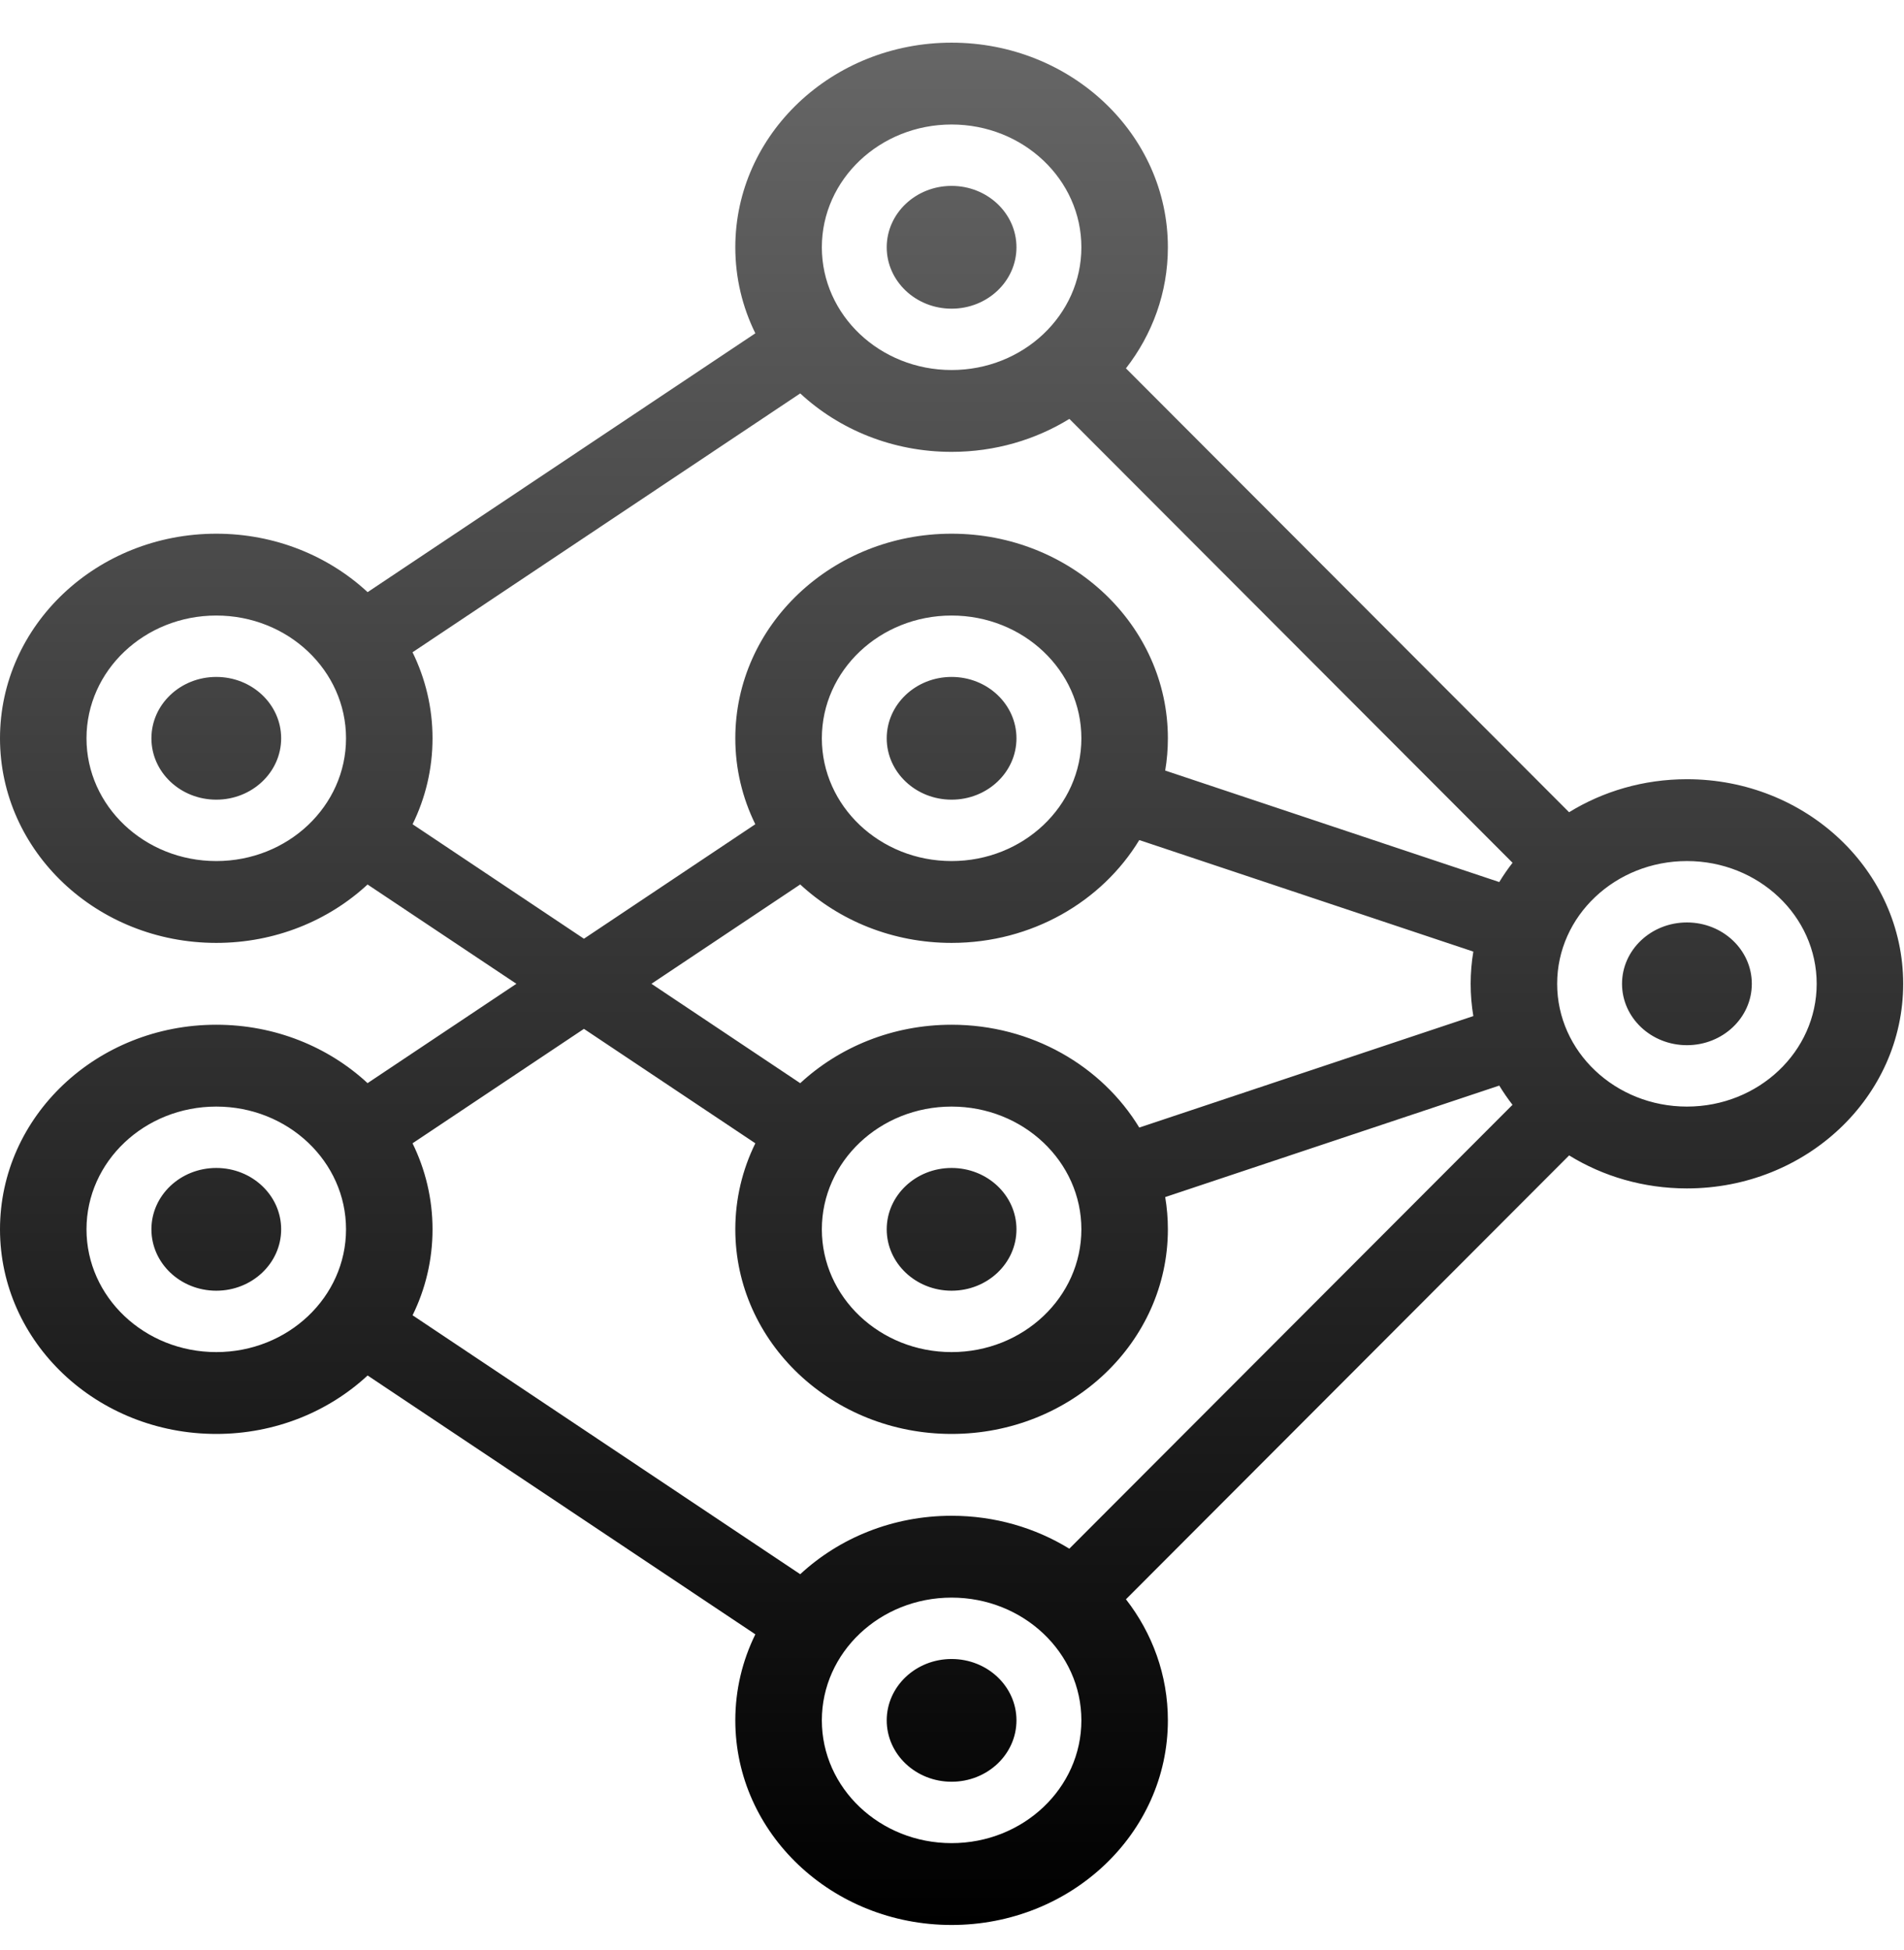 <svg width="42" height="43" viewBox="0 0 42 43" fill="none" xmlns="http://www.w3.org/2000/svg">
<path d="M20.991 0.941C23.626 0.941 25.762 2.962 25.762 5.454C25.762 6.453 25.419 7.376 24.837 8.124L34.612 17.914C35.36 17.454 36.252 17.186 37.212 17.186C39.846 17.186 41.982 19.206 41.982 21.698C41.982 24.191 39.846 26.211 37.212 26.211C36.253 26.211 35.36 25.944 34.613 25.483L24.837 35.273C25.419 36.021 25.762 36.944 25.762 37.943C25.762 40.435 23.626 42.456 20.991 42.456C18.356 42.456 16.22 40.435 16.22 37.943C16.22 37.265 16.378 36.623 16.662 36.046L8.109 30.337C7.249 31.134 6.071 31.626 4.771 31.626C2.136 31.626 0 29.605 0 27.113C0 24.621 2.136 22.601 4.771 22.601C6.07 22.601 7.248 23.092 8.108 23.889L11.391 21.698L8.108 19.508C7.248 20.305 6.07 20.796 4.771 20.796C2.136 20.796 0 18.776 0 16.284C0 13.791 2.136 11.771 4.771 11.771C6.071 11.771 7.249 12.263 8.109 13.06L16.662 7.351C16.378 6.775 16.22 6.132 16.22 5.454C16.22 2.962 18.356 0.941 20.991 0.941ZM20.991 35.236C19.41 35.236 18.129 36.448 18.129 37.943C18.129 39.438 19.41 40.651 20.991 40.651C22.572 40.651 23.854 39.438 23.854 37.943C23.854 36.448 22.572 35.236 20.991 35.236ZM20.991 36.59C21.782 36.59 22.422 37.196 22.422 37.943C22.422 38.691 21.782 39.297 20.991 39.297C20.201 39.297 19.56 38.691 19.56 37.943C19.56 37.196 20.201 36.59 20.991 36.59ZM12.881 22.692L9.1 25.216C9.383 25.793 9.541 26.436 9.541 27.113C9.541 27.791 9.384 28.433 9.101 29.009L17.652 34.72C18.513 33.922 19.691 33.431 20.991 33.431C21.949 33.431 22.841 33.698 23.588 34.157L33.364 24.367C33.259 24.231 33.161 24.09 33.072 23.943L25.703 26.402C25.742 26.634 25.762 26.872 25.762 27.113C25.762 29.605 23.626 31.626 20.991 31.626C18.356 31.626 16.22 29.605 16.22 27.113C16.22 26.436 16.378 25.793 16.662 25.216L12.881 22.692ZM4.771 24.406C3.19 24.406 1.908 25.618 1.908 27.113C1.908 28.609 3.19 29.821 4.771 29.821C6.352 29.821 7.633 28.609 7.633 27.113C7.633 25.618 6.352 24.406 4.771 24.406ZM20.991 24.406C19.41 24.406 18.129 25.618 18.129 27.113C18.129 28.609 19.41 29.821 20.991 29.821C22.572 29.821 23.854 28.609 23.854 27.113C23.854 25.618 22.572 24.406 20.991 24.406ZM20.991 25.76C21.782 25.76 22.422 26.366 22.422 27.113C22.422 27.861 21.782 28.467 20.991 28.467C20.201 28.467 19.56 27.861 19.56 27.113C19.56 26.366 20.201 25.76 20.991 25.76ZM4.771 25.76C5.561 25.76 6.202 26.366 6.202 27.113C6.202 27.861 5.561 28.467 4.771 28.467C3.98 28.467 3.34 27.861 3.34 27.113C3.34 26.366 3.98 25.76 4.771 25.76ZM25.131 18.528C24.308 19.883 22.762 20.796 20.991 20.796C19.691 20.796 18.513 20.304 17.652 19.507L14.37 21.698L17.652 23.89C18.513 23.093 19.691 22.601 20.991 22.601C22.762 22.601 24.308 23.514 25.131 24.869L32.5 22.41C32.461 22.178 32.441 21.94 32.441 21.698C32.441 21.457 32.461 21.219 32.5 20.988L25.131 18.528ZM37.212 18.991C35.631 18.991 34.349 20.203 34.349 21.698C34.349 23.194 35.631 24.406 37.212 24.406C38.792 24.406 40.074 23.194 40.074 21.698C40.074 20.203 38.792 18.991 37.212 18.991ZM37.212 20.345C38.002 20.345 38.643 20.951 38.643 21.698C38.643 22.446 38.002 23.052 37.212 23.052C36.421 23.052 35.78 22.446 35.78 21.698C35.78 20.951 36.421 20.345 37.212 20.345ZM17.652 8.677L9.1 14.386C9.383 14.963 9.541 15.606 9.541 16.284C9.541 16.961 9.384 17.603 9.101 18.179L12.881 20.704L16.661 18.179C16.378 17.603 16.22 16.961 16.22 16.284C16.22 13.791 18.356 11.771 20.991 11.771C23.626 11.771 25.762 13.791 25.762 16.284C25.762 16.526 25.742 16.763 25.703 16.995L33.072 19.454C33.161 19.307 33.259 19.165 33.365 19.029L23.589 9.239C22.842 9.699 21.949 9.966 20.991 9.966C19.691 9.966 18.513 9.475 17.652 8.677ZM4.771 13.576C3.19 13.576 1.908 14.788 1.908 16.284C1.908 17.779 3.19 18.991 4.771 18.991C6.352 18.991 7.633 17.779 7.633 16.284C7.633 14.788 6.352 13.576 4.771 13.576ZM20.991 13.576C19.41 13.576 18.129 14.788 18.129 16.284C18.129 17.779 19.41 18.991 20.991 18.991C22.572 18.991 23.854 17.779 23.854 16.284C23.854 14.788 22.572 13.576 20.991 13.576ZM20.991 14.93C21.782 14.93 22.422 15.536 22.422 16.284C22.422 17.031 21.782 17.637 20.991 17.637C20.201 17.637 19.56 17.031 19.56 16.284C19.56 15.536 20.201 14.93 20.991 14.93ZM4.771 14.93C5.561 14.93 6.202 15.536 6.202 16.284C6.202 17.031 5.561 17.637 4.771 17.637C3.98 17.637 3.34 17.031 3.34 16.284C3.34 15.536 3.98 14.93 4.771 14.93ZM20.991 2.746C19.41 2.746 18.129 3.959 18.129 5.454C18.129 6.949 19.41 8.161 20.991 8.161C22.572 8.161 23.854 6.949 23.854 5.454C23.854 3.959 22.572 2.746 20.991 2.746ZM20.991 4.1C21.782 4.1 22.422 4.706 22.422 5.454C22.422 6.201 21.782 6.808 20.991 6.808C20.201 6.808 19.56 6.201 19.56 5.454C19.56 4.706 20.201 4.1 20.991 4.1Z" fill="url(#paint0_linear_485_5243)"/>
<defs>
<linearGradient id="paint0_linear_485_5243" x1="20.991" y1="42.456" x2="20.991" y2="0.941" gradientUnits="userSpaceOnUse">
<stop/>
<stop offset="1" stop-color="#666666"/>
</linearGradient>
</defs>
</svg>
